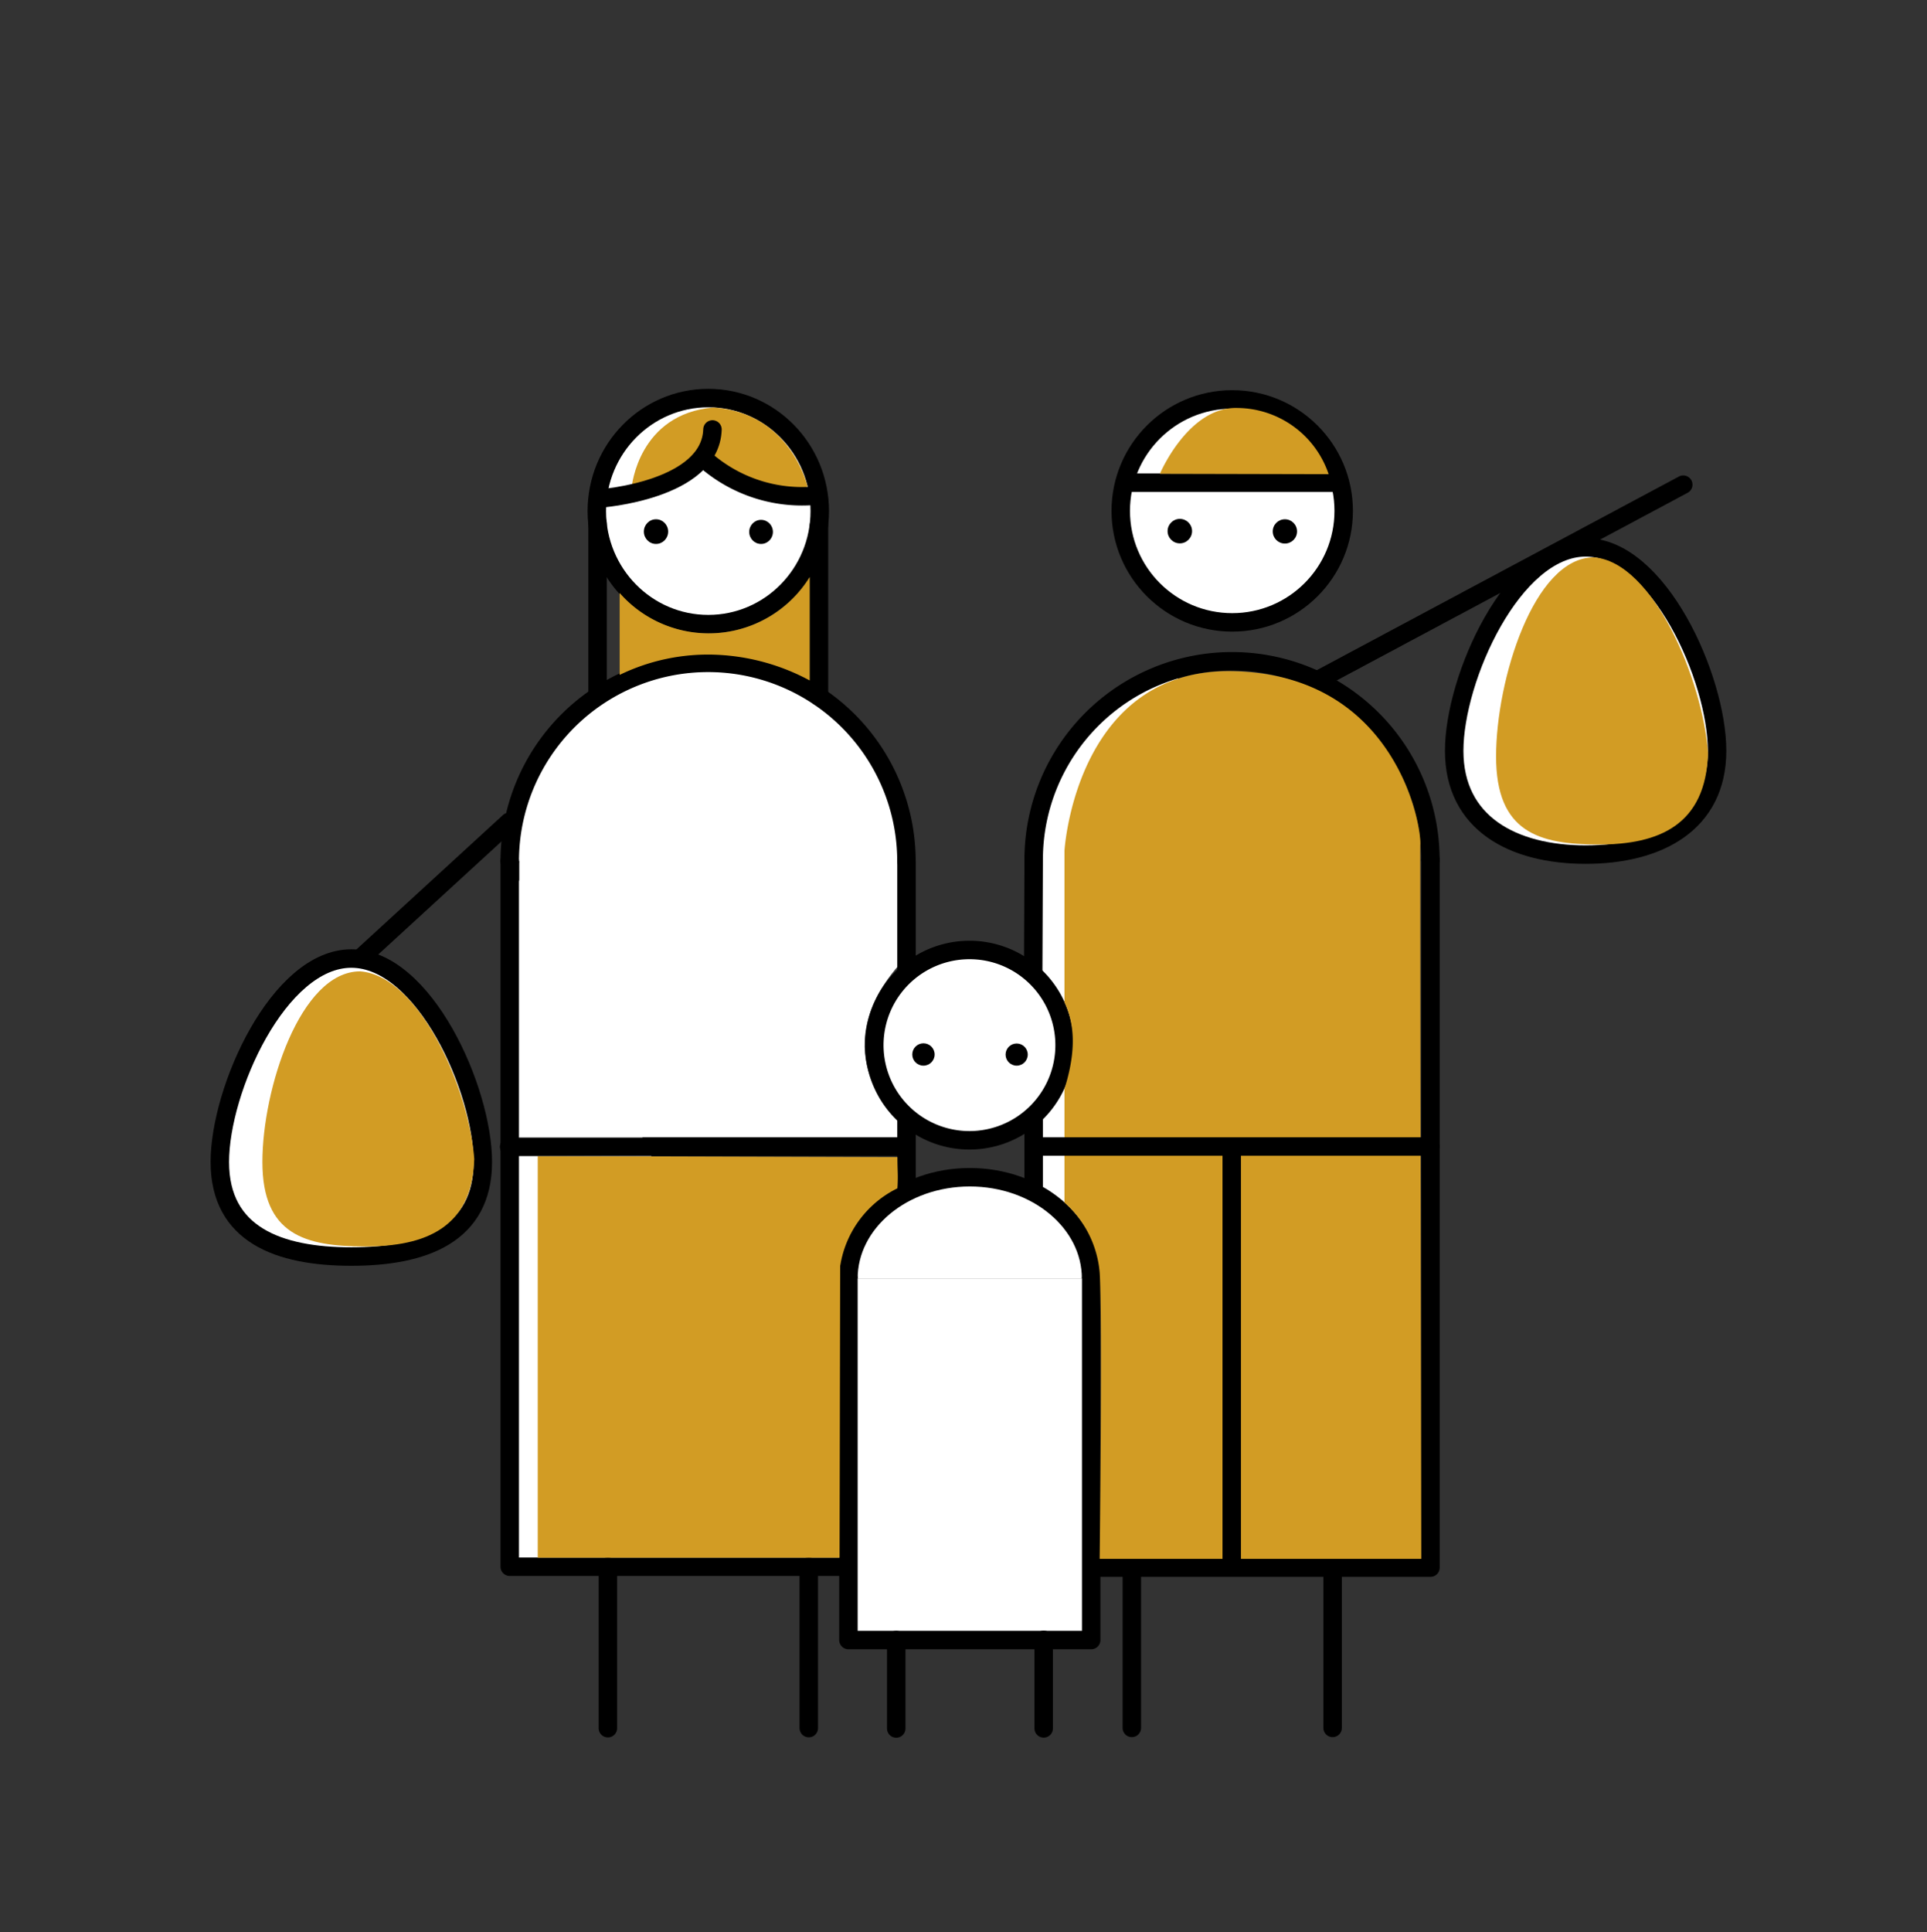 <svg xmlns="http://www.w3.org/2000/svg" viewBox="0 0 198.28 198.78"><rect x="0" y="0" width="198.28" height="198.78" fill="#333333" stroke="none"/><defs><style>.a89225c8-e199-4beb-9c1f-a592e8953fa6,.e11be5d7-c46a-423f-a116-063dca603a4b{fill:#fff;}.a3526acf-92eb-4cac-adcb-a88d6d1f945f,.e11be5d7-c46a-423f-a116-063dca603a4b{stroke:#000;stroke-linecap:round;stroke-linejoin:round;stroke-width:1.9px;}.a3526acf-92eb-4cac-adcb-a88d6d1f945f{fill:none;}.ed99bc2c-2e30-4d6a-be94-5a46d018418b{fill:#d29c24;}</style></defs><g id="a97a8296-f3e7-41c2-a1dc-50a8b0eeeb7e" data-name="Farbe"><path class="a89225c8-e199-4beb-9c1f-a592e8953fa6" d="M53.43,117H92.38v-1.76s-7.67-6.89,0-15.82v-11H53.43Z"/><path class="a89225c8-e199-4beb-9c1f-a592e8953fa6" d="M111.44,127.8l-5.13-6.69.23-35.41a20.85,20.85,0,0,1,14.86-17Z"/></g><g id="a5e80352-d254-4489-92c7-dd50500cc7e9" data-name="Farbe 2"><circle class="e11be5d7-c46a-423f-a116-063dca603a4b" cx="126.79" cy="52.56" r="11.47"/><path class="a3526acf-92eb-4cac-adcb-a88d6d1f945f" d="M106.36,88.44a20.41,20.41,0,0,1,40.82,0"/><polyline class="a3526acf-92eb-4cac-adcb-a88d6d1f945f" points="112.35 161.27 116.22 161.27 147.19 161.27 147.19 88.42"/><line class="a3526acf-92eb-4cac-adcb-a88d6d1f945f" x1="106.36" y1="114.72" x2="106.36" y2="122.43"/><line class="a3526acf-92eb-4cac-adcb-a88d6d1f945f" x1="106.36" y1="88.42" x2="106.31" y2="100.25"/><line class="a3526acf-92eb-4cac-adcb-a88d6d1f945f" x1="116.46" y1="161.26" x2="116.46" y2="177.76"/><line class="a3526acf-92eb-4cac-adcb-a88d6d1f945f" x1="137.12" y1="161.41" x2="137.12" y2="177.76"/><ellipse class="e11be5d7-c46a-423f-a116-063dca603a4b" cx="72.88" cy="52.58" rx="11.47" ry="11.63"/><path class="e11be5d7-c46a-423f-a116-063dca603a4b" d="M52.45,88.6a20.41,20.41,0,0,1,40.82,0"/><line class="e11be5d7-c46a-423f-a116-063dca603a4b" x1="93.28" y1="99.93" x2="93.28" y2="88.58"/><line class="e11be5d7-c46a-423f-a116-063dca603a4b" x1="93.28" y1="122.46" x2="93.28" y2="114.84"/><polyline class="e11be5d7-c46a-423f-a116-063dca603a4b" points="52.45 88.58 52.45 161.18 62.31 161.18 87.3 161.18"/><line class="a3526acf-92eb-4cac-adcb-a88d6d1f945f" x1="62.55" y1="161.17" x2="62.55" y2="177.79"/><line class="a3526acf-92eb-4cac-adcb-a88d6d1f945f" x1="83.22" y1="161.17" x2="83.22" y2="177.78"/><line class="a3526acf-92eb-4cac-adcb-a88d6d1f945f" x1="61.49" y1="53.82" x2="61.49" y2="71.43"/><line class="a3526acf-92eb-4cac-adcb-a88d6d1f945f" x1="84.27" y1="54.05" x2="84.27" y2="71.66"/><path class="e11be5d7-c46a-423f-a116-063dca603a4b" d="M87.3,131.53c0-5.76,5.59-10.42,12.49-10.42s12.48,4.66,12.48,10.42"/><polyline class="e11be5d7-c46a-423f-a116-063dca603a4b" points="87.3 131.52 87.3 168.72 112.28 168.72 112.28 131.52"/><line class="e11be5d7-c46a-423f-a116-063dca603a4b" x1="92.22" y1="168.72" x2="92.22" y2="177.82"/><line class="e11be5d7-c46a-423f-a116-063dca603a4b" x1="107.39" y1="168.7" x2="107.39" y2="177.81"/><path class="e11be5d7-c46a-423f-a116-063dca603a4b" d="M106.31,100.25a9.79,9.79,0,1,1-6.56-2.52,9.76,9.76,0,0,1,6.56,2.52"/><line class="a3526acf-92eb-4cac-adcb-a88d6d1f945f" x1="135.53" y1="70" x2="173.2" y2="49.86"/><path class="e11be5d7-c46a-423f-a116-063dca603a4b" d="M176.68,77.24c0,7.47-6.05,10.68-13.52,10.68s-13.53-3.21-13.53-10.68,6.05-20.93,13.53-20.93S176.68,69.77,176.68,77.24Z"/><line class="a3526acf-92eb-4cac-adcb-a88d6d1f945f" x1="52.39" y1="84.55" x2="37.06" y2="98.61"/><path class="e11be5d7-c46a-423f-a116-063dca603a4b" d="M22.62,119.54c0,7.48,6.06,9.73,13.53,9.73s13.53-2.25,13.53-9.73S43.62,98.61,36.15,98.61,22.62,112.07,22.62,119.54Z"/><path class="ed99bc2c-2e30-4d6a-be94-5a46d018418b" d="M65,50.11s.68-7.54,8.43-8.19c8,.57,9.66,8.15,9.66,8.15-1.87.78-7.21-1-10.39-3C69.92,49,68.4,50.26,65,50.11Z"/><path class="ed99bc2c-2e30-4d6a-be94-5a46d018418b" d="M55.33,118.93v41.32H86.39l.06-30a10.75,10.75,0,0,1,5.89-8c.09-1.52,0-1.6,0-3.21Z"/><path class="ed99bc2c-2e30-4d6a-be94-5a46d018418b" d="M27,119.54c0,7.48,4.39,8.69,10.58,8.69s11-1.91,11.22-9c-.54-7.19-5.64-18.86-11.75-19.3C30.88,99.93,27,112.07,27,119.54Z"/><path class="ed99bc2c-2e30-4d6a-be94-5a46d018418b" d="M153.94,77.82c0,7.8,4.4,9.06,10.58,9.06s11-2,11.23-9.39c-.54-7.51-5.64-19.7-11.75-20.15C157.81,57.34,153.94,70,153.94,77.82Z"/><path class="ed99bc2c-2e30-4d6a-be94-5a46d018418b" d="M113.15,160.37l33.09,0s-.13-73.12-.1-73.43c.19-1.71-2.34-17.52-19.25-17.89-16.23-.36-17.36,18.46-17.36,18.46v15.6c1.27,2.68,1,5.71,0,8.91v11.69a10.84,10.84,0,0,1,3.62,7.19C113.45,135.37,113.15,160.37,113.15,160.37Z"/><circle cx="95.02" cy="108.48" r="1.15"/><circle cx="104.61" cy="108.49" r="1.14"/><line class="a3526acf-92eb-4cac-adcb-a88d6d1f945f" x1="106.54" y1="117.95" x2="147.17" y2="117.95"/><line class="a3526acf-92eb-4cac-adcb-a88d6d1f945f" x1="126.74" y1="118.65" x2="126.74" y2="161.2"/><line class="a3526acf-92eb-4cac-adcb-a88d6d1f945f" x1="52.39" y1="117.98" x2="93.26" y2="117.98"/><ellipse cx="67.5" cy="54.69" rx="1.25" ry="1.27"/><ellipse cx="78.31" cy="54.72" rx="1.22" ry="1.24"/><path class="a3526acf-92eb-4cac-adcb-a88d6d1f945f" d="M61.74,51.28s11.36-.8,11.57-7.1"/><path class="a3526acf-92eb-4cac-adcb-a88d6d1f945f" d="M72.64,47.37A15.11,15.11,0,0,0,83.83,51"/><path class="ed99bc2c-2e30-4d6a-be94-5a46d018418b" d="M63.76,61l0,8.43a20.78,20.78,0,0,1,10-2.07A22.17,22.17,0,0,1,83.31,70V59.37A12.2,12.2,0,0,1,63.76,61Z"/><circle cx="121.4" cy="54.64" r="1.26"/><circle cx="132.21" cy="54.67" r="1.25"/><line class="a3526acf-92eb-4cac-adcb-a88d6d1f945f" x1="115.72" y1="49.66" x2="137.85" y2="49.66"/><path class="ed99bc2c-2e30-4d6a-be94-5a46d018418b" d="M119.35,48.74s2.93-6.94,8-6.77a10,10,0,0,1,9.36,6.81Z"/></g></svg>